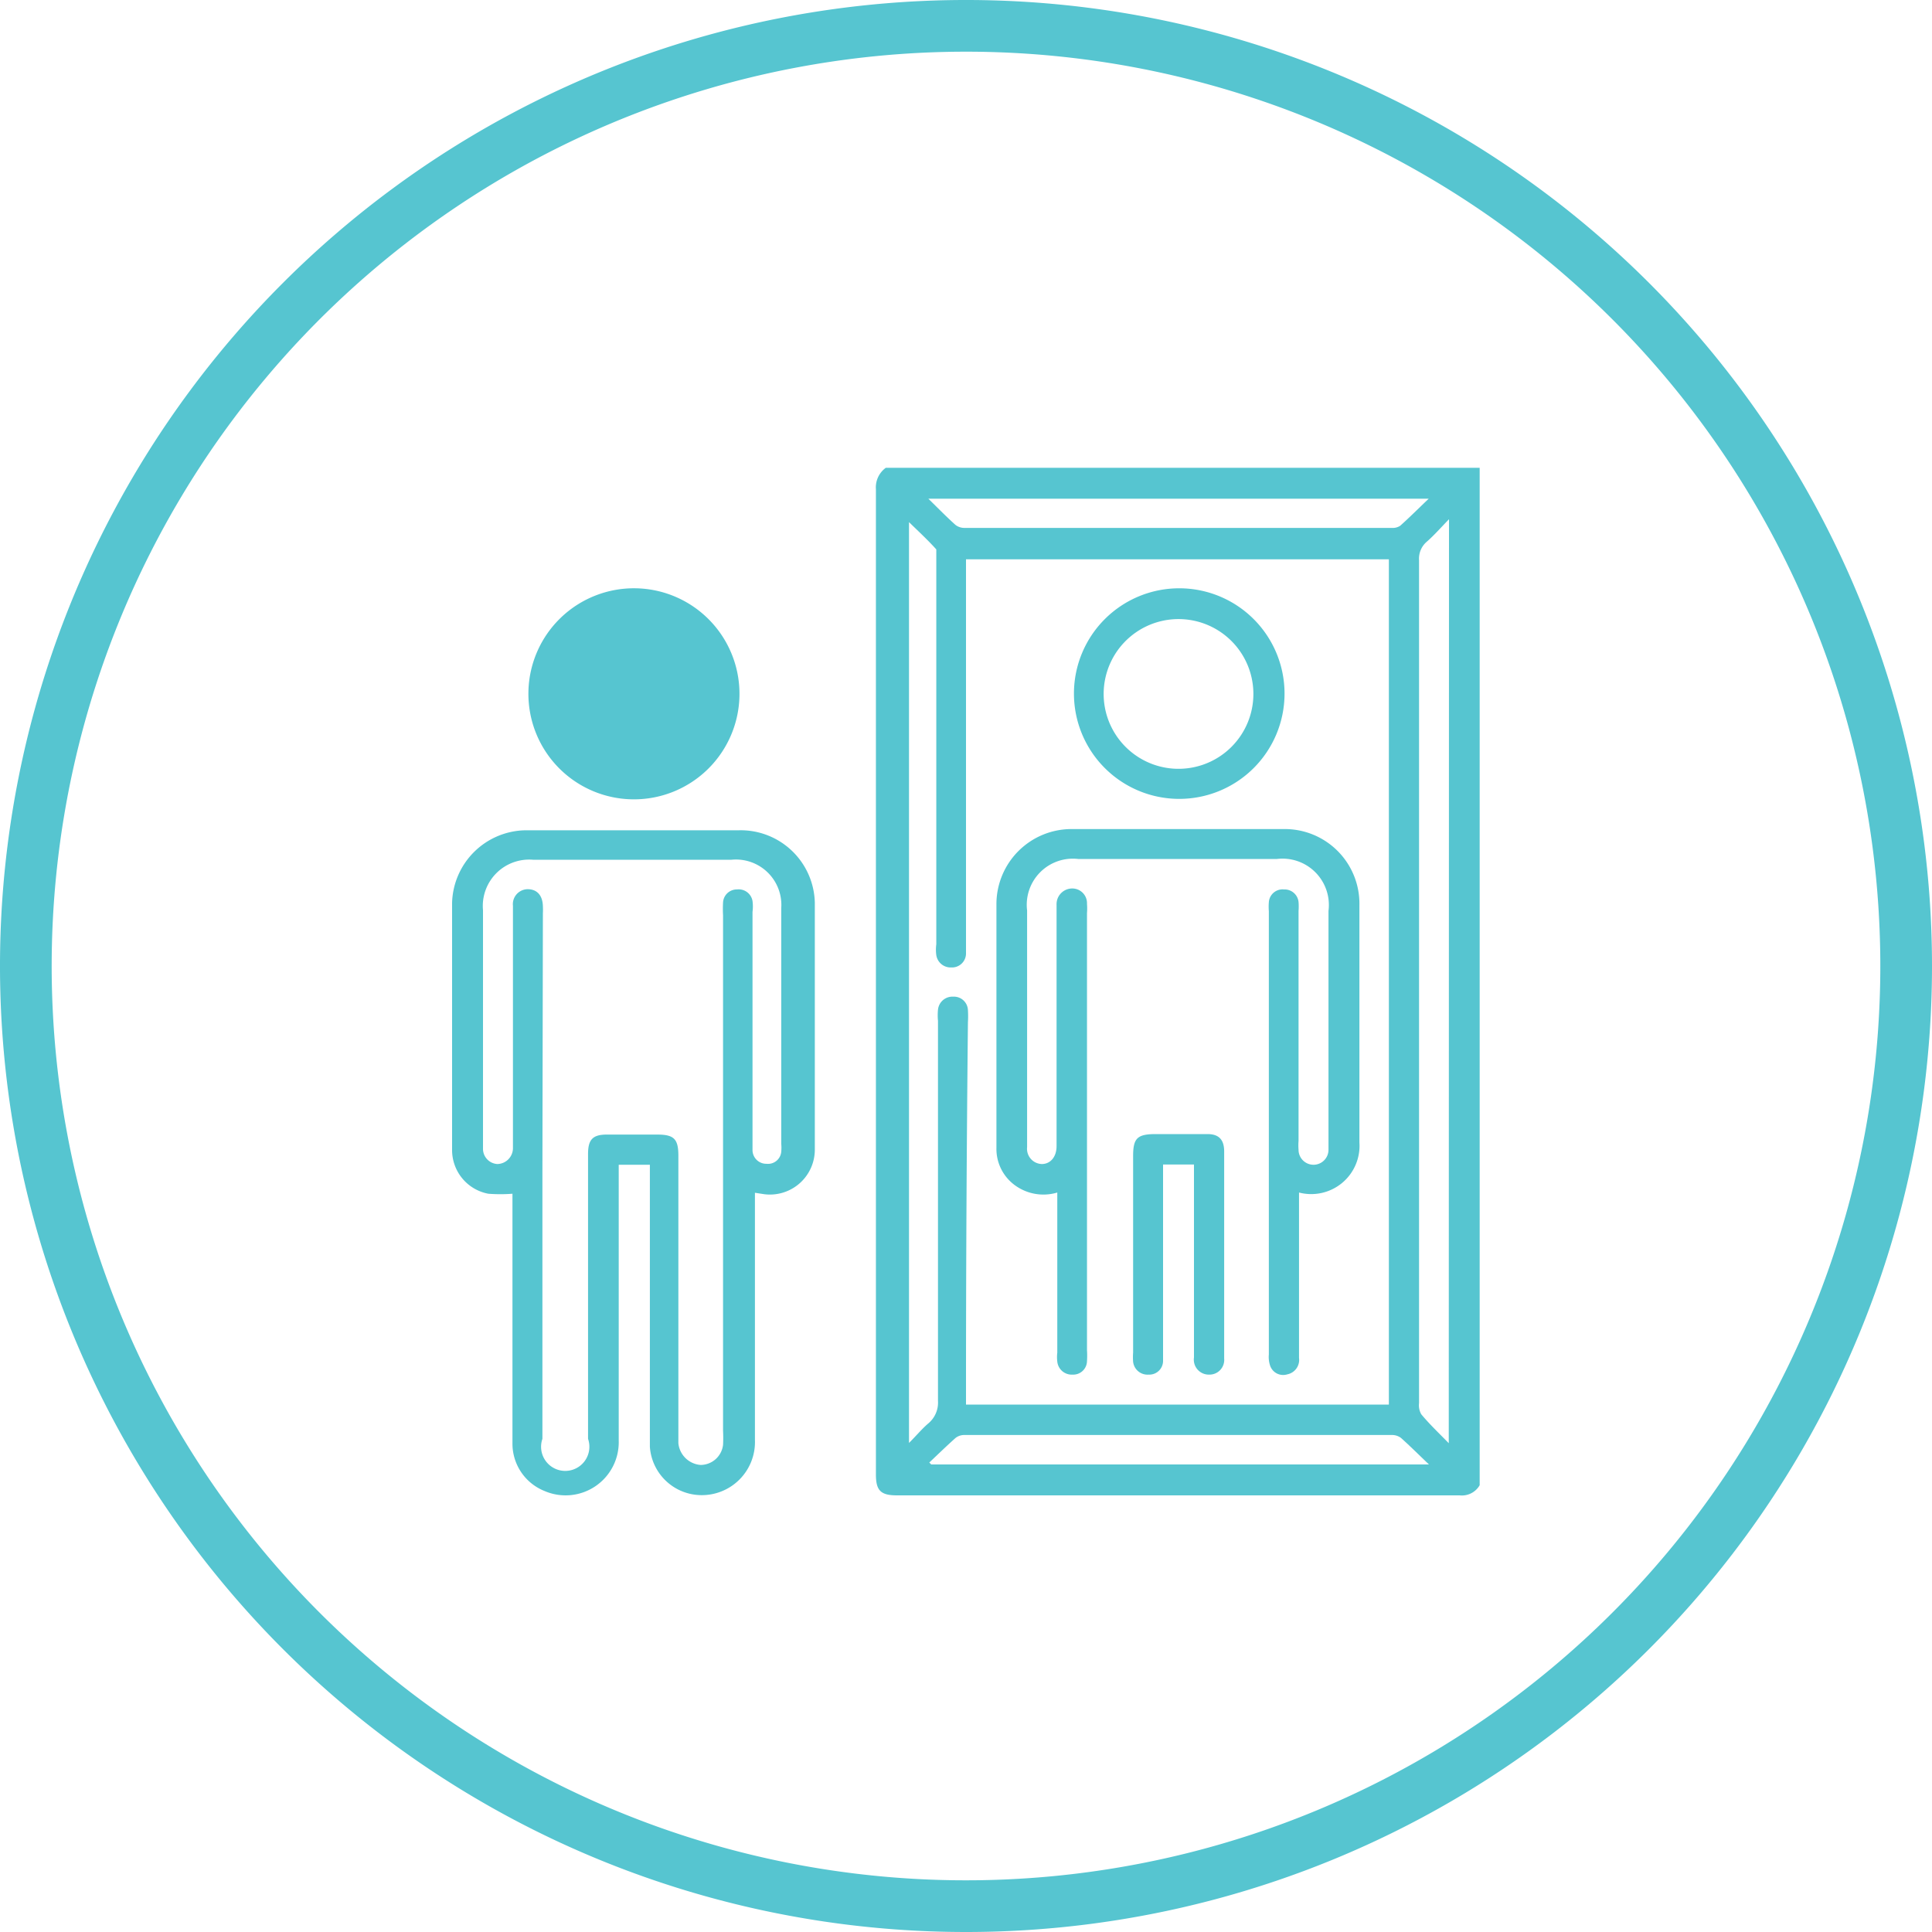 <?xml version="1.0" encoding="UTF-8"?> <svg xmlns="http://www.w3.org/2000/svg" id="Layer_2" data-name="Layer 2" width="80" height="80" viewBox="0 0 80 80"><g id="Layer_1" data-name="Layer 1"><path id="Path_17" data-name="Path 17" d="M40,80A40,40,0,1,1,80,40,40,40,0,0,1,40,80ZM40,2.14A37.86,37.86,0,1,0,77.86,40,37.86,37.86,0,0,0,40,2.14Z" fill="#56c5d0"></path><path id="Path_18" data-name="Path 18" d="M61.27,61.5a.85.85,0,0,1-.83.42H37.14c-.67,0-.87-.2-.87-.86V20.26a1,1,0,0,1,.41-.89H61.27Zm-3.76-3.34v-35H40V39.5a.58.58,0,0,1-.61.56.6.6,0,0,1-.62-.51,1.68,1.68,0,0,1,0-.45V22.75c-.34-.38-.72-.73-1.13-1.13V59.75c.32-.32.54-.59.8-.81a1.12,1.12,0,0,0,.4-.93V42.27a2.34,2.34,0,0,1,0-.46.6.6,0,0,1,.63-.54.58.58,0,0,1,.61.56,4.131,4.131,0,0,1,0,.5Q40,50,40,57.61v.55ZM60,21.5c-.35.36-.62.67-.93.94a.92.92,0,0,0-.31.76V58.1a.75.75,0,0,0,.09.46c.33.4.71.76,1.14,1.2Zm-.85-.85H38.44c.42.41.76.76,1.13,1.09a.61.61,0,0,0,.37.12h17.7a.56.56,0,0,0,.34-.09c.38-.34.74-.7,1.18-1.12ZM38.48,60.56l.08.08H59.17c-.44-.42-.79-.77-1.16-1.1a.62.62,0,0,0-.38-.12H39.94a.59.59,0,0,0-.37.12C39.2,59.87,38.84,60.22,38.48,60.56Z" fill="#56c5d0"></path><path id="Path_19" data-name="Path 19" d="M31.26,49.39V59.62A2.2,2.2,0,0,1,29,61.91a2.15,2.15,0,0,1-2.09-2V48.23H25.62V59.66a2.2,2.2,0,0,1-3.07,2.08,2.11,2.11,0,0,1-1.33-2V49.43a6.49,6.49,0,0,1-1,0,1.84,1.84,0,0,1-1.5-1.84V37.38a3.09,3.09,0,0,1,3.06-3H30.6a3.07,3.07,0,0,1,3.14,3V47.6a1.86,1.86,0,0,1-2.09,1.85Zm-8.8-.81v11a1,1,0,1,0,1.89,0V47.78c0-.6.2-.8.78-.8h2.08c.7,0,.88.18.88.88v11.9a1,1,0,0,0,.92.9.94.94,0,0,0,.93-.83,5.52,5.52,0,0,0,0-.58V37.9a4.609,4.609,0,0,1,0-.53.57.57,0,0,1,.58-.54.58.58,0,0,1,.64.48,1.68,1.68,0,0,1,0,.45v9.88a.57.57,0,0,0,.58.55.55.55,0,0,0,.61-.5,1.84,1.84,0,0,0,0-.33V37.6a1.88,1.88,0,0,0-2.06-2H22.07A1.92,1.92,0,0,0,20,37.69v9.89a.63.63,0,0,0,.6.62.66.66,0,0,0,.64-.64V37.51a.62.62,0,0,1,.61-.69c.39,0,.62.26.63.71a2.809,2.809,0,0,1,0,.29Z" fill="#56c5d0"></path><path id="Path_20" data-name="Path 20" d="M30.62,28.74a4.37,4.37,0,1,1-4.28-4.38,4.37,4.37,0,0,1,4.28,4.38Zm-1.25,0a3.145,3.145,0,1,1,0-.03Z" fill="#56c5d0"></path><path id="Path_21" data-name="Path 21" d="M53.79,49.38v6.85a.61.61,0,0,1-.49.68.57.57,0,0,1-.71-.37,1.12,1.12,0,0,1-.05-.45V37.73a2.29,2.29,0,0,1,0-.37.57.57,0,0,1,.63-.53.58.58,0,0,1,.6.52,2.29,2.29,0,0,1,0,.37v9.52a2.29,2.29,0,0,0,0,.37.62.62,0,1,0,1.24,0V37.72a1.92,1.92,0,0,0-2.15-2.15h-8.2a1.91,1.91,0,0,0-2.13,2.13v9.8a.632.632,0,0,0,.61.7c.35,0,.61-.29.61-.74v-10a.65.65,0,0,1,.64-.67.61.61,0,0,1,.62.64,2.411,2.411,0,0,1,0,.38v18.1a3.391,3.391,0,0,1,0,.45.57.57,0,0,1-.6.56.6.6,0,0,1-.63-.54,1.53,1.53,0,0,1,0-.37V49.38A2,2,0,0,1,42,49.06a1.86,1.86,0,0,1-.74-1.52V37.45a3.11,3.11,0,0,1,3.16-3.12h8.73a3.09,3.09,0,0,1,3.14,3.17q0,4.89,0,9.8a2,2,0,0,1-2.5,2.08Z" fill="#56c5d0"></path><path id="Path_22" data-name="Path 22" d="M48.82,33.08a4.36,4.36,0,1,1,4.37-4.35A4.36,4.36,0,0,1,48.82,33.08Zm3.08-4.35a3.1,3.1,0,1,0-.911,2.2,3.1,3.1,0,0,0,.911-2.2Z" fill="#56c5d0"></path><path id="Path_23" data-name="Path 23" d="M48.16,48.22v8.14a.57.57,0,0,1-.6.56.6.6,0,0,1-.64-.53,2.381,2.381,0,0,1,0-.38V47.87c0-.74.17-.91.94-.91H50c.46,0,.68.22.69.69v8.6a.61.61,0,0,1-.62.67.62.62,0,0,1-.63-.71c0-2.49,0-5,0-7.48v-.51Z" fill="#56c5d0"></path></g></svg> 